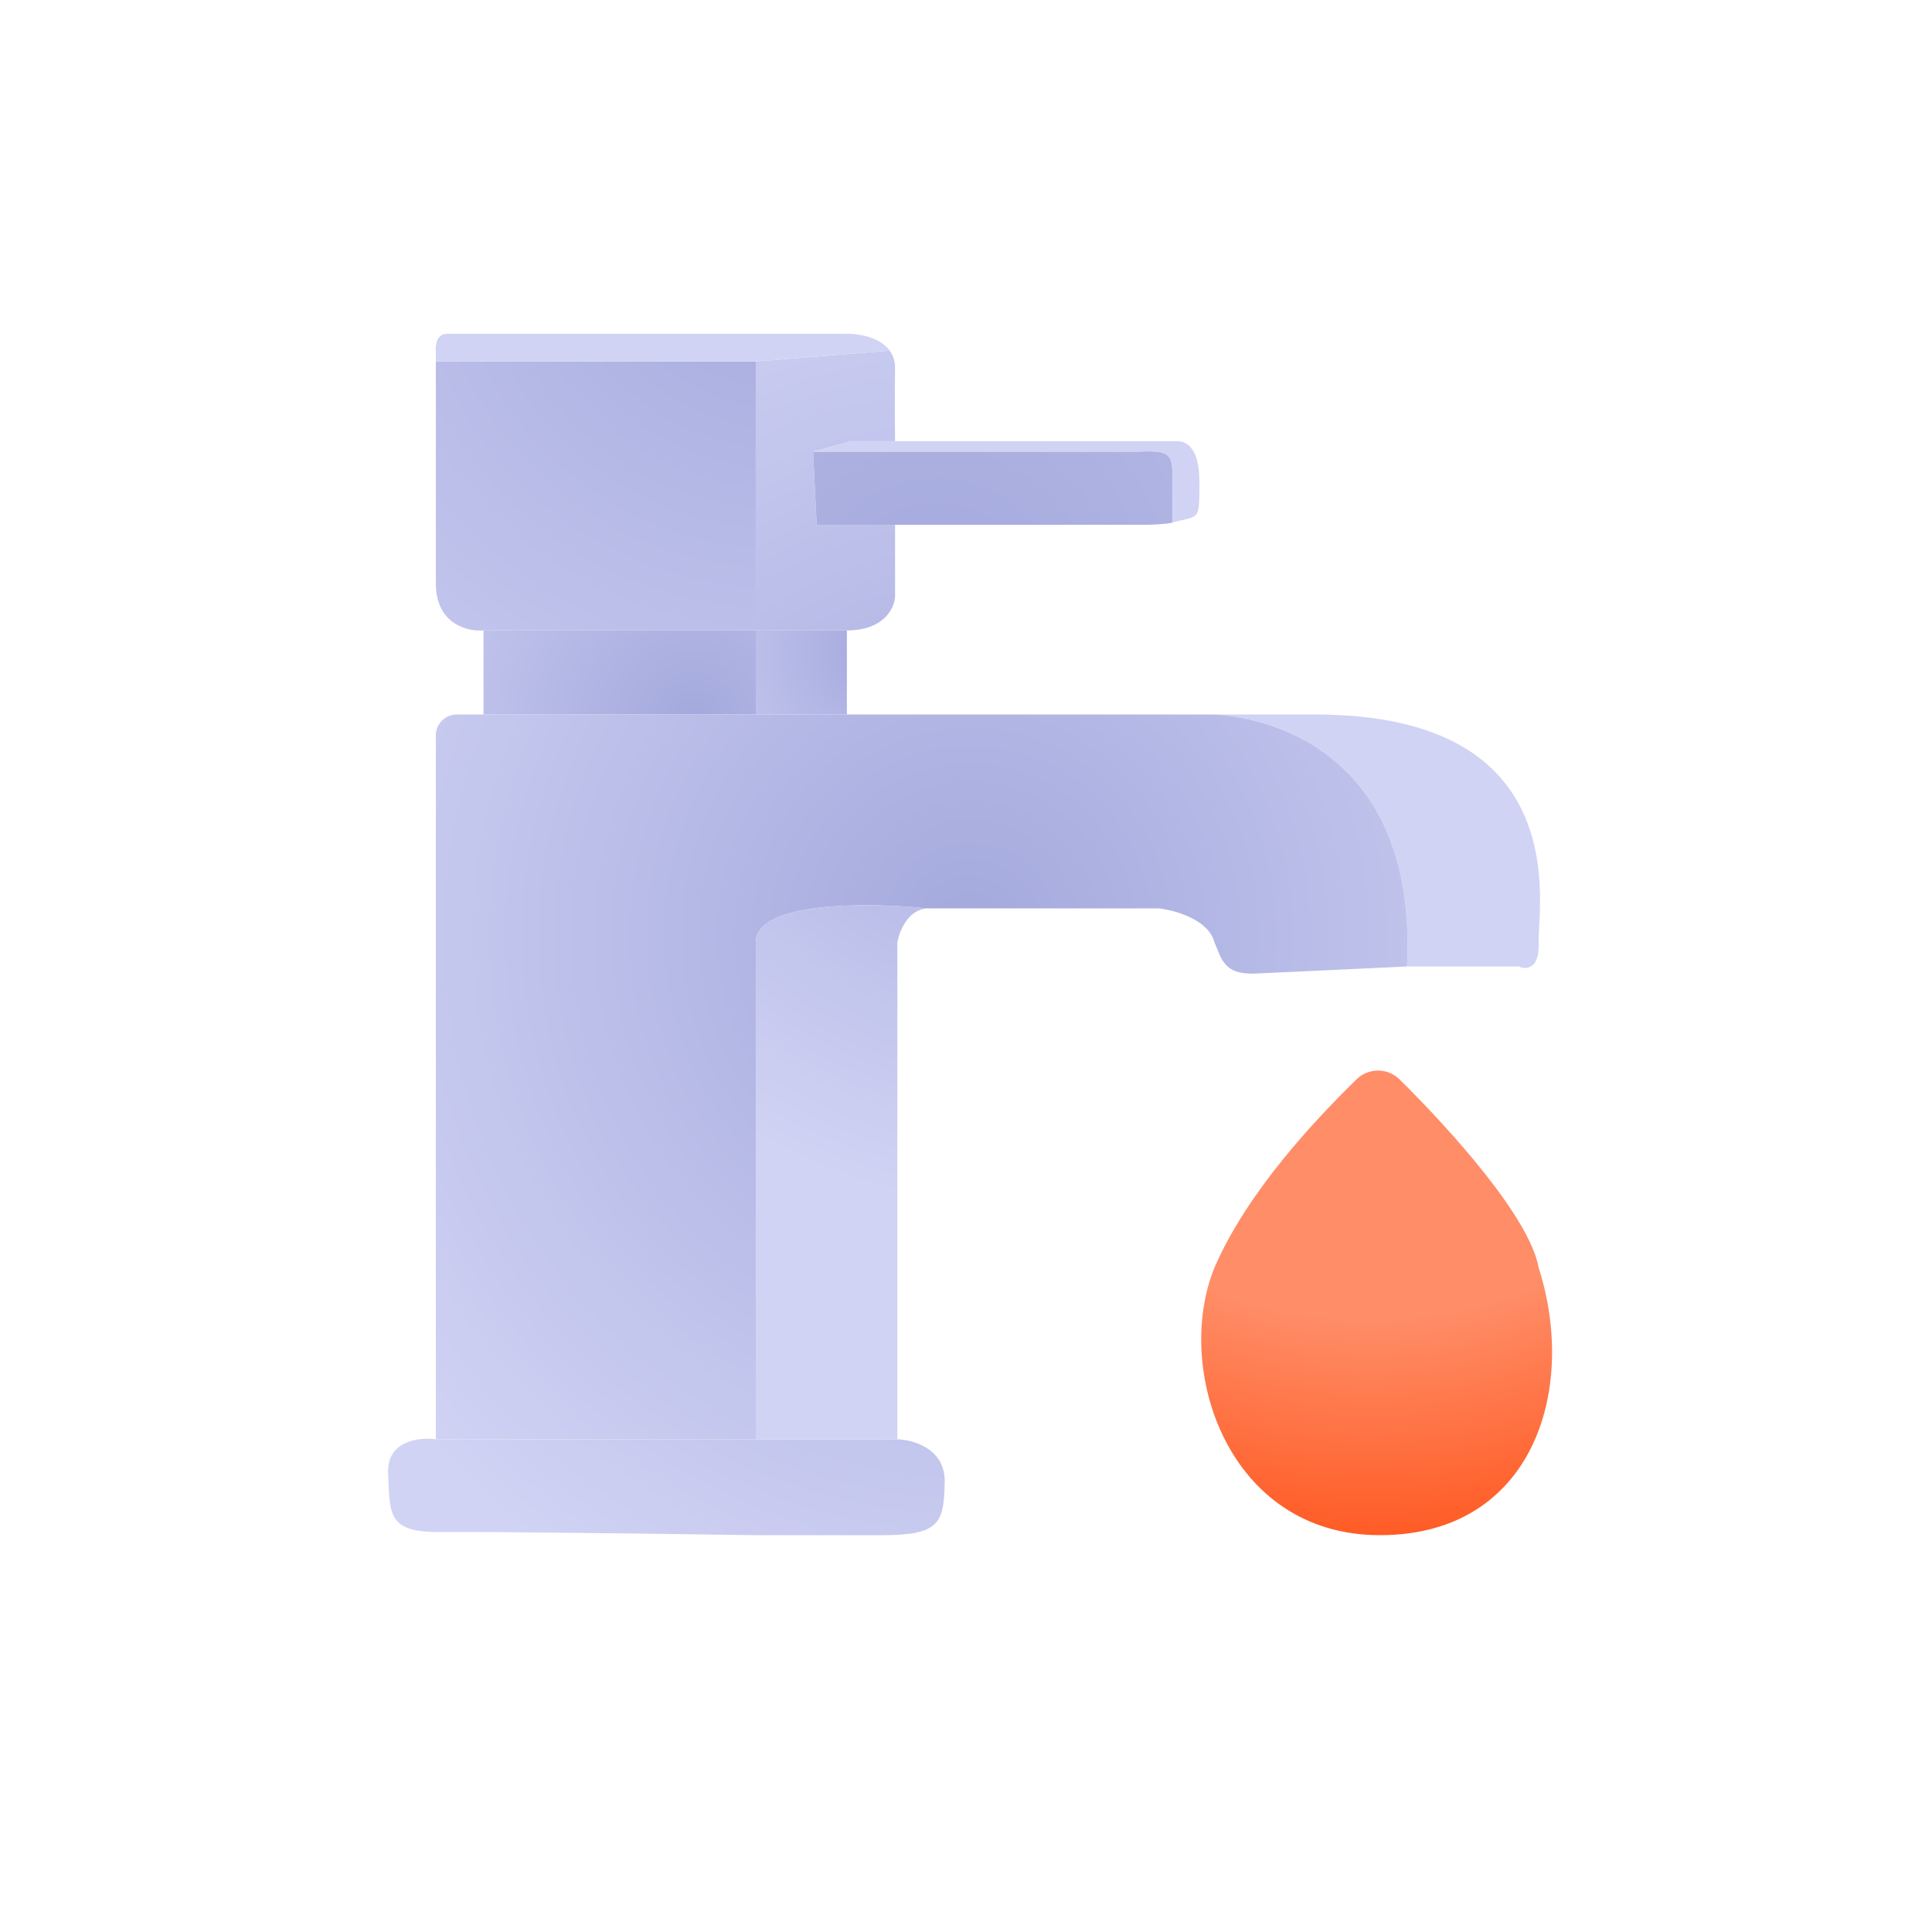 <svg width="81" height="81" viewBox="0 0 81 81" fill="none" xmlns="http://www.w3.org/2000/svg">
<g id="64/pipe damage">
<g id="Vector 1668">
<path d="M64.509 53.146C66.161 58.322 64.237 64.363 57.851 64.363C51.466 64.363 49.196 57.368 50.917 53.146C52.316 49.91 55.221 46.873 56.865 45.258C57.367 44.764 58.173 44.757 58.674 45.252C60.874 47.424 64.128 51.053 64.509 53.146Z" fill="url(#paint0_radial_674_12963)"/>
<path d="M58.989 40.519H63.678C63.816 40.584 64.015 40.616 64.184 40.519C64.379 40.407 64.535 40.122 64.509 39.51C64.45 38.086 66.112 29.955 55.131 29.955H50.982C54.452 30.221 59.405 32.537 58.989 40.519Z" fill="url(#paint1_radial_674_12963)"/>
<path d="M37.622 60.344H31.687V64.363H36.996C39.394 64.363 39.58 63.857 39.607 62.126C39.628 60.74 38.292 60.361 37.622 60.344Z" fill="url(#paint2_radial_674_12963)"/>
<path d="M31.687 60.344H18.273C17.579 60.245 16.207 60.394 16.271 61.779C16.351 63.511 16.245 64.257 18.482 64.23C20.272 64.209 28.031 64.31 31.687 64.363V60.344Z" fill="url(#paint3_radial_674_12963)"/>
<path d="M18.273 24.459C18.273 26.172 19.605 26.487 20.272 26.43H31.687V15.155H18.273V24.459Z" fill="url(#paint4_radial_674_12963)"/>
<path d="M20.272 29.955H31.687V26.43H20.272V29.955Z" fill="url(#paint5_radial_674_12963)"/>
<path d="M31.687 29.955H35.506V26.43H31.687V29.955Z" fill="url(#paint6_radial_674_12963)"/>
<path d="M37.526 18.497C37.518 17.986 37.506 16.662 37.526 15.455C37.531 15.145 37.444 14.898 37.301 14.7L31.687 15.155V26.43H35.506C37.063 26.43 37.502 25.489 37.526 25.019V22.001H34.24L34.089 18.935L35.673 18.497H37.526Z" fill="url(#paint7_radial_674_12963)"/>
<path d="M34.089 18.935L34.24 22.001H37.526H48.113C48.227 22.001 48.911 21.977 49.154 21.909C49.154 21.513 49.154 21.072 49.154 20.522C49.154 19.132 49.289 18.855 47.731 18.935H34.089Z" fill="url(#paint8_radial_674_12963)"/>
<path d="M37.526 18.497H35.673L34.089 18.935H47.731C49.289 18.855 49.154 19.132 49.154 20.522C49.154 21.072 49.154 21.513 49.154 21.909C50.286 21.593 50.286 21.909 50.286 20.2C50.286 18.589 49.59 18.497 49.363 18.497H37.526Z" fill="url(#paint9_radial_674_12963)"/>
<path d="M18.739 13.995C18.31 13.995 18.25 14.465 18.273 14.7V15.155H31.687L37.301 14.7C36.886 14.129 35.994 13.983 35.482 13.995H18.739Z" fill="url(#paint10_radial_674_12963)"/>
<path d="M18.273 60.344H31.687V39.51C31.687 37.772 36.474 37.836 38.868 38.086H48.602C49.275 38.165 50.68 38.561 50.917 39.51C51.084 39.877 51.176 40.263 51.466 40.519C51.496 40.545 51.531 40.572 51.571 40.601C51.797 40.752 52.126 40.839 52.639 40.816C53.731 40.769 57.327 40.599 58.989 40.519C59.405 32.537 54.452 30.221 50.982 29.955H49.611H35.506H31.687H20.272H19.152C18.666 29.955 18.273 30.348 18.273 30.834V60.344Z" fill="url(#paint11_radial_674_12963)"/>
<path d="M31.687 60.344H37.622V39.51C37.701 39.055 38.061 38.133 38.868 38.086C36.474 37.836 31.687 37.772 31.687 39.51V60.344Z" fill="url(#paint12_radial_674_12963)"/>
</g>
</g>
<defs>
<radialGradient id="paint0_radial_674_12963" cx="0" cy="0" r="1" gradientUnits="userSpaceOnUse" gradientTransform="translate(57.294 35.19) rotate(82.137) scale(29.45 28.534)">
<stop offset="0.682" stop-color="#FF8D67"/>
<stop offset="1" stop-color="#FF5A23"/>
</radialGradient>
<radialGradient id="paint1_radial_674_12963" cx="0" cy="0" r="1" gradientUnits="userSpaceOnUse" gradientTransform="translate(39.444 40.597) rotate(-38.403) scale(13.869 13.438)">
<stop stop-color="#A4A9DD"/>
<stop offset="1" stop-color="#D1D3F4"/>
</radialGradient>
<radialGradient id="paint2_radial_674_12963" cx="0" cy="0" r="1" gradientUnits="userSpaceOnUse" gradientTransform="translate(40.67 39.179) rotate(90) scale(31.723 30.736)">
<stop stop-color="#A4A9DD"/>
<stop offset="1" stop-color="#D1D3F4"/>
</radialGradient>
<radialGradient id="paint3_radial_674_12963" cx="0" cy="0" r="1" gradientUnits="userSpaceOnUse" gradientTransform="translate(40.67 39.179) rotate(90) scale(31.723 30.736)">
<stop stop-color="#A4A9DD"/>
<stop offset="1" stop-color="#D1D3F4"/>
</radialGradient>
<radialGradient id="paint4_radial_674_12963" cx="0" cy="0" r="1" gradientUnits="userSpaceOnUse" gradientTransform="translate(33.347 8.521) rotate(133.788) scale(35.436 34.333)">
<stop stop-color="#A4A9DD"/>
<stop offset="1" stop-color="#D1D3F4"/>
</radialGradient>
<radialGradient id="paint5_radial_674_12963" cx="0" cy="0" r="1" gradientUnits="userSpaceOnUse" gradientTransform="translate(29.083 30.219) rotate(-76.35) scale(16.697 16.177)">
<stop stop-color="#A4A9DD"/>
<stop offset="1" stop-color="#D1D3F4"/>
</radialGradient>
<radialGradient id="paint6_radial_674_12963" cx="0" cy="0" r="1" gradientUnits="userSpaceOnUse" gradientTransform="translate(36.767 27.264) rotate(141.34) scale(10.092 9.778)">
<stop stop-color="#A4A9DD"/>
<stop offset="1" stop-color="#D1D3F4"/>
</radialGradient>
<radialGradient id="paint7_radial_674_12963" cx="0" cy="0" r="1" gradientUnits="userSpaceOnUse" gradientTransform="translate(40.67 39.179) rotate(90) scale(31.723 30.736)">
<stop stop-color="#A4A9DD"/>
<stop offset="1" stop-color="#D1D3F4"/>
</radialGradient>
<radialGradient id="paint8_radial_674_12963" cx="0" cy="0" r="1" gradientUnits="userSpaceOnUse" gradientTransform="translate(39.311 25.619) rotate(88.281) scale(45.303 43.893)">
<stop stop-color="#A4A9DD"/>
<stop offset="1" stop-color="#D1D3F4"/>
</radialGradient>
<radialGradient id="paint9_radial_674_12963" cx="0" cy="0" r="1" gradientUnits="userSpaceOnUse" gradientTransform="translate(51.051 54.716) rotate(122.676) scale(19.229 18.631)">
<stop stop-color="#A4A9DD"/>
<stop offset="1" stop-color="#D1D3F4"/>
</radialGradient>
<radialGradient id="paint10_radial_674_12963" cx="0" cy="0" r="1" gradientUnits="userSpaceOnUse" gradientTransform="translate(55.586 41.698) rotate(-122.183) scale(30.071 29.136)">
<stop stop-color="#A4A9DD"/>
<stop offset="1" stop-color="#D1D3F4"/>
</radialGradient>
<radialGradient id="paint11_radial_674_12963" cx="0" cy="0" r="1" gradientUnits="userSpaceOnUse" gradientTransform="translate(40.67 39.179) rotate(90) scale(31.723 30.736)">
<stop stop-color="#A4A9DD"/>
<stop offset="1" stop-color="#D1D3F4"/>
</radialGradient>
<radialGradient id="paint12_radial_674_12963" cx="0" cy="0" r="1" gradientUnits="userSpaceOnUse" gradientTransform="translate(42.625 27.21) rotate(74.717) scale(23.634 22.898)">
<stop stop-color="#A4A9DD"/>
<stop offset="1" stop-color="#D1D3F4"/>
</radialGradient>
</defs>
</svg>
